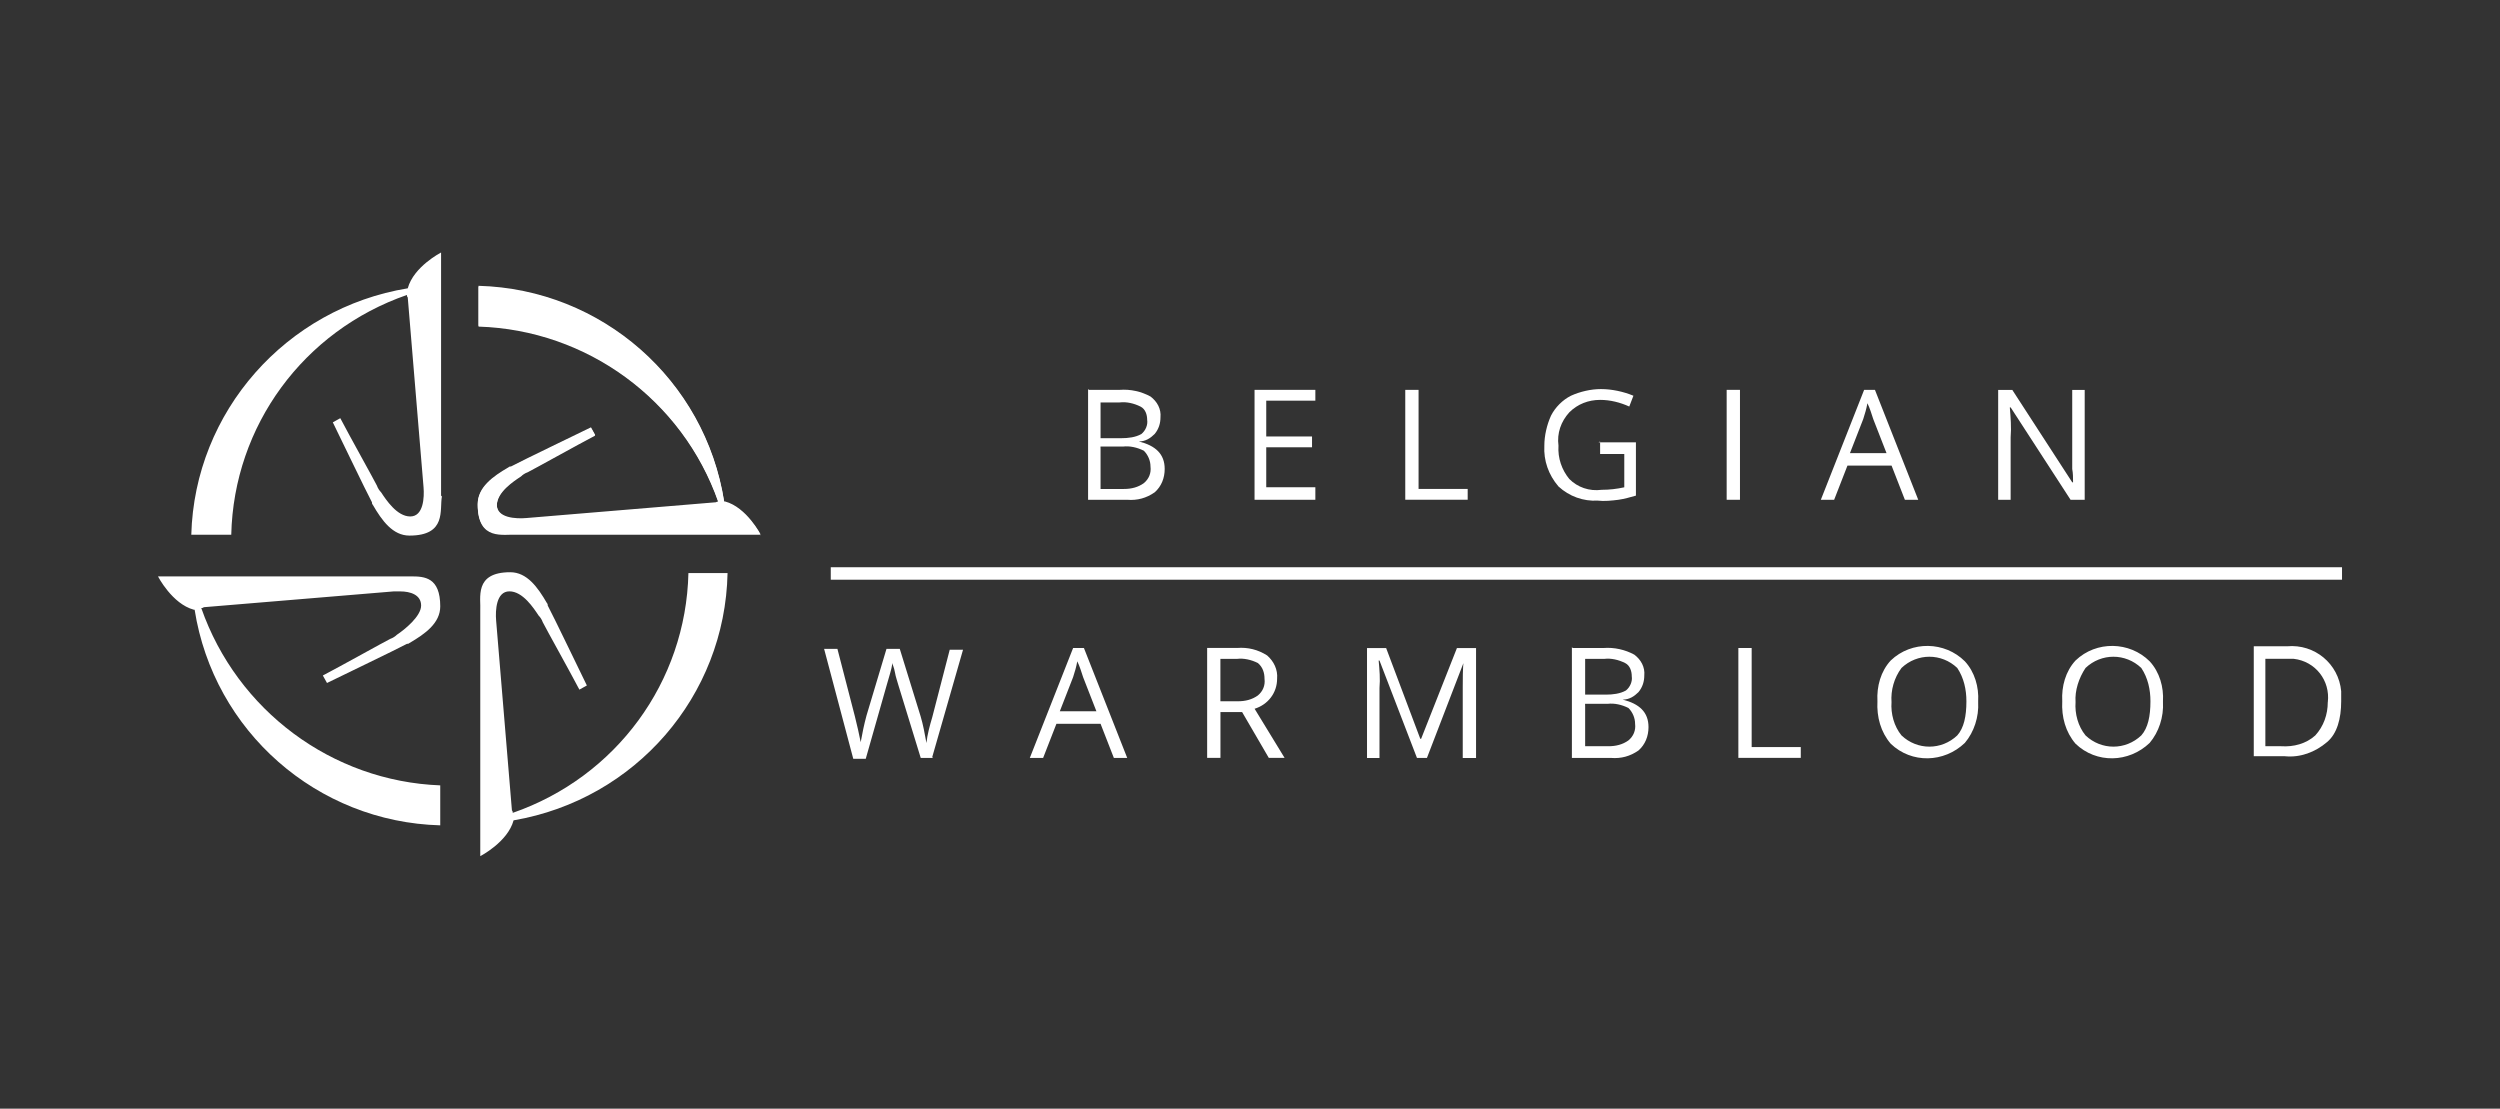 <?xml version="1.0" encoding="UTF-8"?><svg xmlns="http://www.w3.org/2000/svg" id="uuid-ad5cb760-21f5-4ee0-b971-be858f2be885" viewBox="0 0 451 200"><rect x="0" y="0" width="451" height="200" fill="#333333" stroke="none"/><defs><style>.uuid-e2847ac4-bee6-45bb-a8c1-6ad13da5e80e{fill:none;}.uuid-f49abe78-1845-460d-ad56-4d73bd21cfea{fill:#fff;}</style></defs><g id="uuid-8a49e6ed-86e4-4535-b5f3-6c6322acb20a"><path id="uuid-a87e7898-1010-4359-bd24-120c61f85bbd" class="uuid-f49abe78-1845-460d-ad56-4d73bd21cfea" d="M79.57,89.41v-37.4h0v-6.46s-4.96,2.55-6.01,6.46h0c-21.93,3.6-38.45,22.23-39.05,44.46h7.21c.45-19.68,13.07-36.8,31.69-43.26,0,.15,0,.3.15.45l2.85,34.25c.15,1.8,0,5.26-2.4,5.26s-4.36-3-5.26-4.36c-.3-.3-.6-.75-.75-1.2-.6-1.2-4.96-9.01-6.61-12.17l-1.35.75c.6,1.2,6.16,12.77,7.06,14.42,0,.15,0,.3.15.45,1.65,2.85,3.6,5.56,6.61,5.56,6.76,0,5.41-4.66,5.86-7.06h0l-.15-.15Z"/><path id="uuid-68f90e2d-f5a1-4895-a2e0-104d399cdaeb" class="uuid-f49abe78-1845-460d-ad56-4d73bd21cfea" d="M137.25,96.47s-2.55-4.96-6.46-6.01h-.15c-3.45-21.93-22.08-38.3-44.31-38.9v7.21c19.53.6,36.8,13.22,43.26,31.69-.1,0-.25.05-.45.15l-34.25,2.85c-1.8.15-5.26,0-5.26-2.4s3-4.36,4.36-5.26c.3-.3.75-.6,1.2-.75,1.2-.6,9.01-4.96,12.17-6.61l-.75-1.35c-1.2.6-12.77,6.16-14.42,7.06-.15,0-.3,0-.45.15-2.85,1.65-5.56,3.6-5.56,6.61,0,6.61,4.66,5.26,7.06,5.41h43.86l.15.15Z"/><path id="uuid-a39e0ad1-75b7-483e-b2c3-4388cdc8f0e2" class="uuid-f49abe78-1845-460d-ad56-4d73bd21cfea" d="M131.4,103.38h-7.21c-.45,19.68-13.07,36.8-31.69,43.26,0-.15,0-.3-.15-.45l-2.85-34.25c-.15-1.8,0-5.26,2.4-5.26s4.36,3,5.26,4.36c.3.3.6.75.75,1.2.6,1.2,4.96,9.01,6.61,12.17l1.35-.75c-.6-1.2-6.16-12.77-7.06-14.42,0-.15,0-.3-.15-.45-1.65-2.85-3.6-5.56-6.61-5.56-6.61,0-5.26,4.66-5.41,7.06v37.7h0v6.46s4.96-2.55,6.01-6.46h0c21.93-3.76,38.15-22.38,38.6-44.61"/><path id="uuid-08da39b5-ba42-45fd-97f6-0c821f55a973" class="uuid-f49abe78-1845-460d-ad56-4d73bd21cfea" d="M36.31,109.69c.15,0,.3,0,.45-.15l34.25-2.85h1.2c1.8,0,3.76.6,3.76,2.55s-3,4.36-4.36,5.26c-.3.3-.75.6-1.2.75-1.2.6-9.01,4.96-12.17,6.61l.75,1.35c1.2-.6,12.77-6.16,14.42-7.06.15,0,.3,0,.45-.15,2.85-1.65,5.56-3.6,5.56-6.61,0-5.26-2.85-5.41-5.26-5.41H28.5s2.55,4.96,6.46,6.01h.15c3.45,21.93,22.08,38.3,44.31,38.9v-7.21c-19.53-.75-36.65-13.52-43.11-31.99"/></g><path id="uuid-f3f67e8e-28b2-46a5-8f3c-9616134750e5" class="uuid-f49abe78-1845-460d-ad56-4d73bd21cfea" d="M137.25,96.62s-2.55-4.96-6.46-6.01h-.15c-3.45-21.93-22.08-38.3-44.31-38.9v7.21c19.53.6,36.8,13.22,43.26,31.69-.1,0-.25.05-.45.15l-34.25,2.85c-1.8.15-5.26,0-5.26-2.4s3-4.36,4.36-5.26c.3-.3.75-.6,1.2-.75,1.2-.6,9.01-4.96,12.17-6.61l-.75-1.35c-1.2.6-12.77,6.16-14.42,7.06-.15,0-.3,0-.45.15-2.85,1.65-5.56,3.6-5.56,6.61,0,6.61,4.66,5.26,7.06,5.41h43.86l.15.15Z"/><path id="uuid-25443f48-e5a5-411e-9b94-ec34c6a0229d" class="uuid-f49abe78-1845-460d-ad56-4d73bd21cfea" d="M149.87,104.58h272.63v-2.25H149.87"/><g id="uuid-7771ec48-9168-46e8-ad8b-79dd2a53b239"><path id="uuid-b4cbcc10-2231-4c76-8c70-e75ae2f9339a" class="uuid-f49abe78-1845-460d-ad56-4d73bd21cfea" d="M196.43,70.33h5.56c1.95-.15,3.91.3,5.56,1.2,1.2.9,1.95,2.25,1.8,3.76,0,1.05-.3,2.1-1.05,3-.75.75-1.65,1.35-2.85,1.35h0c3,.75,4.66,2.25,4.66,4.96,0,1.65-.6,3.15-1.8,4.21-1.5,1.05-3.15,1.5-4.96,1.35h-7.06v-19.98l.15.15ZM198.54,79.05h3.76c1.2,0,2.55-.15,3.6-.75.75-.6,1.2-1.65,1.05-2.55,0-.9-.3-1.95-1.2-2.4-1.2-.6-2.55-.9-3.76-.75h-3.45v6.61-.15ZM198.54,80.85v7.36h4.21c1.35,0,2.55-.3,3.6-1.05.9-.75,1.35-1.8,1.2-3,0-1.05-.45-2.1-1.2-2.85-1.2-.6-2.55-.9-3.76-.75h-4.06v.3Z"/><path id="uuid-72329481-1608-430f-a79f-1a308889b3df" class="uuid-f49abe78-1845-460d-ad56-4d73bd21cfea" d="M237.29,90.16h-10.97v-19.83h10.97v1.95h-8.86v6.46h8.26v1.95h-8.26v7.21h8.86v2.25Z"/><path id="uuid-5289fc8b-ccf0-4751-9072-aad70dba1e24" class="uuid-f49abe78-1845-460d-ad56-4d73bd21cfea" d="M253.51,90.16v-19.83h2.4v17.87h8.86v1.95h-11.27Z"/><path id="uuid-fef18b3b-9141-4751-b516-41f784a8553f" class="uuid-f49abe78-1845-460d-ad56-4d73bd21cfea" d="M288.36,79.8h6.76v9.61c-1.05.3-2.1.6-3.15.75-1.2.15-2.55.3-3.76.15-2.55.15-5.11-.75-7.06-2.55-1.8-2.1-2.7-4.66-2.55-7.36,0-1.8.45-3.76,1.2-5.41.75-1.5,2.1-2.85,3.6-3.6,1.65-.75,3.6-1.2,5.41-1.2,1.95,0,4.06.45,5.86,1.2l-.75,1.95c-1.65-.75-3.45-1.2-5.26-1.2-2.1,0-4.06.75-5.56,2.25-1.5,1.65-2.25,3.76-1.95,6.01-.15,2.25.6,4.36,1.95,6.01,1.5,1.5,3.6,2.25,5.86,1.95,1.35,0,2.7-.15,4.06-.45v-6.01h-4.36v-2.25l-.3.15Z"/><path id="uuid-fad701c7-2838-4da2-bf96-0f818345f0d0" class="uuid-f49abe78-1845-460d-ad56-4d73bd21cfea" d="M311.49,90.16v-19.83h2.4v19.83h-2.4Z"/><path id="uuid-54624485-caf7-4b5c-bc0a-e53133099173" class="uuid-f49abe78-1845-460d-ad56-4d73bd21cfea" d="M343.64,90.16l-2.4-6.16h-7.96l-2.4,6.16h-2.4l7.81-19.83h1.95l7.81,19.83h-2.4,0ZM340.33,81.75l-2.4-6.16c-.3-.9-.6-1.95-1.05-2.85-.15.9-.45,1.95-.75,2.85l-2.4,6.16h6.61Z"/><path id="uuid-3dc85c3e-444c-44fe-a814-34fbbb99c81d" class="uuid-f49abe78-1845-460d-ad56-4d73bd21cfea" d="M376.08,90.16h-2.55l-10.81-16.67h-.15c.15,1.8.3,3.6.15,5.41v11.27h-2.25v-19.83h2.55l10.81,16.67h.15c0-.75,0-1.65-.15-2.4v-14.27h2.25v19.83Z"/></g><g id="uuid-70b63f02-1f69-4a43-a248-6a80105d1f10"><path id="uuid-ae7869f1-fb8b-40af-8351-b8b1351a8ed6" class="uuid-f49abe78-1845-460d-ad56-4d73bd21cfea" d="M168.35,136.73h-2.25l-4.06-13.22c-.15-.6-.45-1.35-.6-2.25s-.45-1.35-.45-1.65c-.15,1.2-.6,2.4-1.05,4.06l-3.76,13.22h-2.25l-5.26-19.83h2.4l3.15,12.17c.45,1.8.75,3.15,1.05,4.66.3-1.65.6-3.15,1.05-4.81l3.6-12.02h2.4l3.76,12.17c.45,1.5.75,3.15,1.05,4.81.15-1.5.6-3.15,1.05-4.66l3.15-12.17h2.4l-5.56,19.38.15.15Z"/><path id="uuid-f479bb20-157b-48a7-9095-9a49f88ee587" class="uuid-f49abe78-1845-460d-ad56-4d73bd21cfea" d="M200.94,136.73l-2.4-6.16h-7.96l-2.4,6.16h-2.4l7.81-19.83h1.95l7.81,19.83h-2.4ZM197.79,128.31l-2.4-6.16c-.3-.9-.6-1.95-1.05-2.85-.15.9-.45,1.95-.75,2.85l-2.4,6.16h6.61Z"/><path id="uuid-b41c7eae-ab9c-469d-bd28-e287cfaee971" class="uuid-f49abe78-1845-460d-ad56-4d73bd21cfea" d="M220.17,128.46v8.26h-2.4v-19.83h5.41c1.95-.15,3.76.3,5.41,1.35,1.2,1.05,1.95,2.55,1.8,4.21,0,2.55-1.65,4.66-4.06,5.41l5.41,8.86h-2.85l-4.81-8.26h-4.06.15ZM220.17,126.51h3.15c1.35,0,2.55-.3,3.6-1.05.9-.75,1.35-1.8,1.2-3,0-1.05-.3-2.1-1.2-2.85-1.2-.6-2.55-.9-3.76-.75h-3s0,7.66,0,7.66Z"/><path id="uuid-3aad457d-0f18-413b-b3a1-f26599584426" class="uuid-f49abe78-1845-460d-ad56-4d73bd21cfea" d="M255.62,136.73l-6.76-17.57h-.15c.15,1.65.3,3.3.15,4.96v12.62h-2.25v-19.83h3.45l6.16,16.37h.15l6.46-16.37h3.45v19.83h-2.4v-12.77c0-1.65,0-3.15.15-4.81h.15l-6.76,17.57h-1.8Z"/><path id="uuid-bacc0eaf-fa7f-47c3-890b-2b4566c80cee" class="uuid-f49abe78-1845-460d-ad56-4d73bd21cfea" d="M283.71,116.9h5.56c1.95-.15,3.91.3,5.56,1.2,1.2.9,1.95,2.25,1.8,3.76,0,1.05-.3,2.1-1.05,3-.75.75-1.65,1.35-2.85,1.35h0c3,.75,4.66,2.25,4.66,4.96,0,1.65-.6,3.15-1.8,4.21-1.5,1.05-3.15,1.5-4.96,1.35h-7.06v-19.98l.15.15ZM285.96,125.31h3.76c1.2,0,2.55-.15,3.6-.75.75-.6,1.2-1.65,1.05-2.55,0-.9-.3-1.95-1.2-2.4-1.2-.6-2.55-.9-3.76-.75h-3.45v6.61-.15ZM285.96,127.26v7.36h4.21c1.35,0,2.55-.3,3.6-1.05.9-.75,1.35-1.8,1.2-3,0-1.05-.45-2.1-1.2-2.85-1.2-.6-2.55-.9-3.76-.75h-4.06v.3Z"/><path id="uuid-43174563-a071-4ba4-9b91-0ab953de6a24" class="uuid-f49abe78-1845-460d-ad56-4d73bd21cfea" d="M313.6,136.73v-19.83h2.4v17.87h8.86v1.95h-11.27Z"/><path id="uuid-aeb81c1a-bcce-4349-99f3-d961cc148ed8" class="uuid-f49abe78-1845-460d-ad56-4d73bd21cfea" d="M356.86,126.66c.15,2.7-.75,5.41-2.4,7.36-3.76,3.6-9.61,3.76-13.37.15-1.8-2.1-2.55-4.81-2.4-7.66-.15-2.7.6-5.41,2.4-7.36,3.76-3.6,9.76-3.45,13.37.15,1.8,1.95,2.55,4.66,2.4,7.21v.15ZM341.23,126.66c-.15,2.1.45,4.36,1.8,6.01,2.85,2.7,7.21,2.7,10.06,0,1.2-1.35,1.65-3.45,1.65-6.16,0-2.1-.45-4.21-1.65-6.01-2.85-2.7-7.21-2.7-10.06,0-1.35,1.8-1.95,4.06-1.8,6.16h0Z"/><path id="uuid-e0d7572c-5c80-438c-8587-c3d5826eb7e5" class="uuid-f49abe78-1845-460d-ad56-4d73bd21cfea" d="M390.2,126.66c.15,2.7-.75,5.41-2.4,7.36-3.76,3.6-9.61,3.76-13.37.15-1.8-2.1-2.55-4.81-2.4-7.66-.15-2.7.6-5.41,2.4-7.36,3.76-3.6,9.76-3.45,13.37.15,1.8,1.95,2.55,4.66,2.4,7.21v.15ZM374.43,126.66c-.15,2.1.45,4.36,1.8,6.01,2.85,2.7,7.21,2.7,10.06,0,1.2-1.35,1.65-3.45,1.65-6.16,0-2.1-.45-4.21-1.65-6.01-2.85-2.7-7.21-2.7-10.06,0-1.2,1.8-1.95,4.06-1.8,6.16Z"/><path id="uuid-5d64a43d-fb65-4035-a475-b1be9465aa45" class="uuid-f49abe78-1845-460d-ad56-4d73bd21cfea" d="M422.35,126.51c0,3.15-.75,5.86-2.55,7.36-2.1,1.8-4.81,2.85-7.66,2.55h-5.56v-19.83h6.01c4.96-.45,9.31,3.15,9.76,8.11v1.65h0v.15ZM419.94,126.66c.45-3.91-2.25-7.36-6.16-7.81h-5.11v15.77h2.85c2.25.15,4.51-.45,6.16-1.95,1.5-1.65,2.25-3.76,2.25-6.01h0Z"/></g><rect class="uuid-e2847ac4-bee6-45bb-a8c1-6ad13da5e80e" width="451" height="200"/></svg>